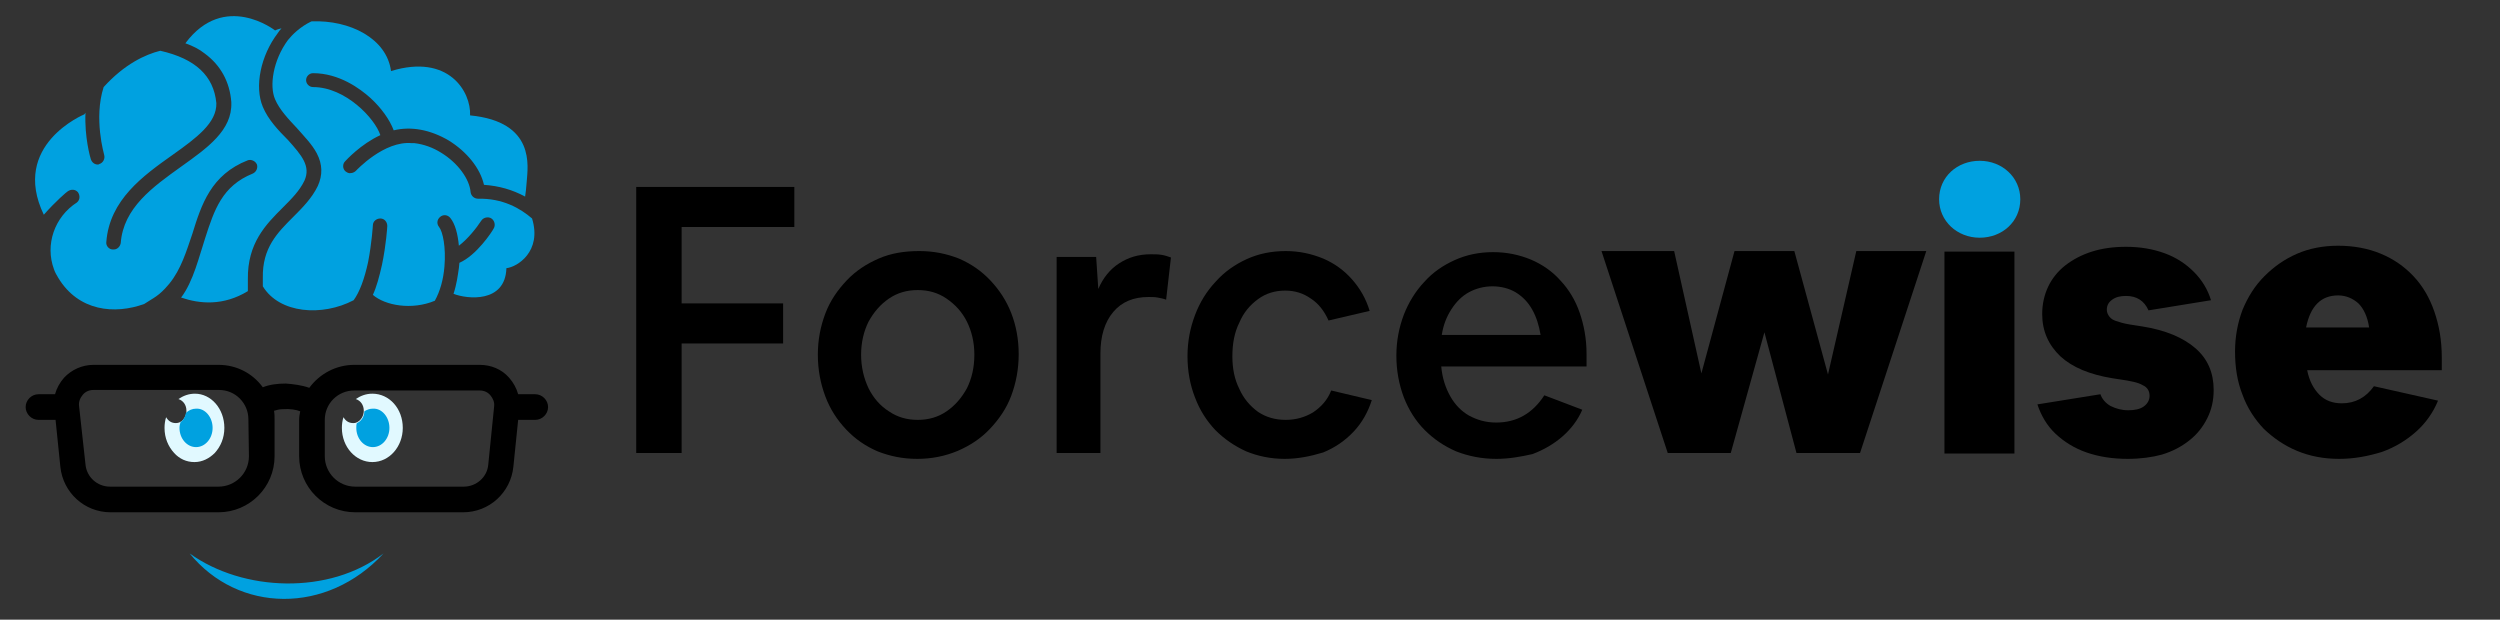 <?xml version="1.0" encoding="UTF-8"?>
<!-- Generator: Adobe Illustrator 24.3.0, SVG Export Plug-In . SVG Version: 6.00 Build 0)  -->
<svg xmlns="http://www.w3.org/2000/svg" xmlns:xlink="http://www.w3.org/1999/xlink" version="1.1" id="Layer_1" x="0px" y="0px" viewBox="0 0 468 116" style="enable-background:new 0 0 468 116;" xml:space="preserve">
<rect x="0" y="0" width="468" height="116" fill="#333333" stroke="none"/>
<style type="text/css">
	.st0{fill:#00A1E0;}
	.st1{fill:#E1F9FF;}
</style>
<g>
	<g>
		<path class="st0" d="M57,33.8c-0.9,1.9-2.4,3.4-4.1,5.1c-3.1,3.1-6.6,6.6-6.5,13.4c0,0.3,0,1.9,0,2.2c-4.6,2.8-9,2.4-12.5,1.2    c2.3-3,3.4-7.8,4.5-11.1c1.7-5.3,3.2-9.8,8.9-12.1c0.7-0.3,1-1.1,0.8-1.7c-0.3-0.7-1.1-1-1.7-0.8c-6.9,2.7-8.7,8.3-10.4,13.8    c-1.1,3.2-2.1,6.6-4.3,9.3c-2,2.4-2.9,2.6-4.7,3.8c-5.5,2-12.3,1.4-16.1-4.9c-0.3-0.5-0.6-1-0.8-1.6c-1.7-4.6,0.1-9.8,4.3-12.5    l0,0c0.6-0.5,0.6-1.3,0.2-1.9c-0.5-0.6-1.3-0.6-1.9-0.2c-0.2,0.1-2.3,1.9-4.5,4.4c-6.3-13.1,7.6-18.8,7.6-18.8    c0.1-0.1,0.1-0.2,0.2-0.3c-0.2,4.6,0.9,8.4,1,8.7c0.2,0.6,0.7,1,1.3,1c0.1,0,0.2,0,0.3-0.1c0.7-0.2,1.1-1,0.9-1.7    c0-0.1-2-6.8-0.1-12.7c3.9-4.3,7.8-6.1,10.6-6.8c6.6,1.5,10,4.7,10.5,9.8c0.1,3.7-3.7,6.5-8.2,9.7c-5.5,3.9-11.8,8.4-12.4,16.3    c-0.1,0.7,0.5,1.4,1.2,1.4c0.1,0,0.1,0,0.2,0c0.7,0,1.2-0.6,1.3-1.2c0.5-6.6,6-10.5,11.3-14.3c4.9-3.5,9.6-6.8,9.4-12    c0,0,0,0,0-0.1c-0.3-3.8-2-6.9-5-9.1c-1-0.8-2.2-1.4-3.6-1.9C42-1.7,51.5,5.7,51.5,5.7c0.4-0.2,0.8-0.3,1.2-0.4    c-0.3,0.3-0.5,0.6-0.7,0.9c-3.2,4.2-4.4,10-2.8,13.8c1,2.4,2.9,4.4,4.7,6.2C56.5,29.1,58.2,31.1,57,33.8z"></path>
		<path class="st0" d="M94.8,50.2c-0.2,6.6-7.4,5.8-9.9,4.8c0.6-1.8,0.8-3.5,1-4.8c0-0.3,0.1-0.6,0.1-1c3.2-1.4,6.1-5.8,6.4-6.4    c0.4-0.6,0.2-1.5-0.4-1.9s-1.5-0.2-1.9,0.4c-0.9,1.4-2.6,3.5-4.2,4.7c-0.2-2.2-0.7-4.1-1.6-5.2c-0.5-0.6-1.3-0.7-1.9-0.2    s-0.7,1.3-0.2,1.9c0.7,0.9,1.3,3.8,1,7.4c-0.2,2.4-0.8,4.6-1.8,6.4c-4.3,1.8-9.3,0.9-11.6-1.1c0.7-1.5,1.2-3.4,1.7-5.6    c0.8-3.8,1-7.2,1-7.3c0-0.7-0.5-1.4-1.3-1.4c-0.7,0-1.4,0.5-1.4,1.3c0,0-0.2,3.3-0.9,6.9c-0.7,3.2-1.6,5.6-2.7,7.1    c-5.9,3.1-13.9,2.5-17-2.6c0-0.5,0-1,0-1.6c-0.1-5.6,2.7-8.4,5.7-11.4c1.7-1.7,3.5-3.5,4.6-5.8c0.9-2,0.9-4-0.2-6.1    C58.4,27,57,25.6,55.6,24c-1.6-1.7-3.3-3.5-4.1-5.4c-1.1-2.5-0.4-7.3,2.4-11.1c0.8-1,2.3-2.5,4.4-3.5c7.2-0.3,14.1,3.2,14.9,9.3    C84,10,88.2,17.2,88,21.6c12.3,1.2,10.8,9.6,10.6,12.4c-0.1,1.3-0.2,2.2-0.3,2.8c-2.4-1.3-4.9-2-7.7-2.2c-0.7-3.1-3.2-6.2-6.6-8.3    c-3.4-2-7-2.7-10.3-1.9c-0.7-1.9-2.3-4.2-4.4-6.1c-1.9-1.7-5.8-4.6-10.7-4.6c-0.7,0-1.3,0.6-1.3,1.3s0.6,1.3,1.3,1.3    c6.1,0,11.6,5.9,12.6,9c-3.7,1.7-6.4,4.7-6.6,4.9c-0.5,0.5-0.5,1.4,0.1,1.9c0.3,0.2,0.6,0.4,1,0.3c0.3,0,0.7-0.2,0.9-0.4    c0.1-0.1,5.3-5.7,10.5-5.2c0.2,0,0.4,0,0.5,0c1.7,0.2,3.4,0.8,5,1.8c3.1,1.9,5.3,4.9,5.5,7.4c0.1,0.7,0.7,1.2,1.4,1.2    c4.6-0.1,7.9,1.8,10.1,3.7l0,0C101.5,47.1,96.8,50,94.8,50.2z"></path>
	</g>
	<path d="M100.2,73.8H97c-0.3-1.1-0.9-2.2-1.7-3.1c-1.4-1.6-3.4-2.4-5.5-2.4H66.3c-3.4,0-6.5,1.7-8.4,4.3c-1.4-0.5-3-0.7-4.4-0.8   c-1.6,0-3.1,0.2-4.3,0.7c-1.9-2.6-4.9-4.2-8.3-4.2H17.5c-2.1,0-4.1,0.9-5.5,2.4c-0.8,0.9-1.4,2-1.7,3.1H7.2c-1.3,0-2.4,1.1-2.4,2.4   s1.1,2.4,2.4,2.4h3.2l0.9,8.8c0.5,4.8,4.5,8.5,9.4,8.5h20.2c5.8,0,10.5-4.7,10.5-10.5v-6.8c0-0.6,0-1.1-0.1-1.7   c0.4-0.1,0.9-0.3,1.6-0.3c1.4-0.1,2.6,0.1,3.3,0.4c-0.1,0.5-0.2,1-0.2,1.6v6.8c0,5.8,4.7,10.5,10.5,10.5h20.2   c4.9,0,8.9-3.7,9.4-8.5l0.9-8.8h3.2c1.3,0,2.4-1.1,2.4-2.4S101.5,73.8,100.2,73.8z M46.6,85.4c0,3.2-2.6,5.7-5.7,5.7H20.6   c-2.4,0-4.4-1.8-4.6-4.2L14.8,76c-0.1-0.8,0.2-1.5,0.7-2.1s1.2-0.9,2-0.9H41c3.1,0,5.5,2.5,5.5,5.5L46.6,85.4L46.6,85.4z    M86.8,91.1H66.5c-3.2,0-5.7-2.6-5.7-5.7v-6.8c0-3.1,2.5-5.5,5.5-5.5h23.5c0.8,0,1.5,0.3,2,0.9s0.8,1.3,0.7,2.1L91.4,87   C91.2,89.3,89.2,91.1,86.8,91.1z"></path>
	<path class="st1" d="M42,80.1c0,1.9-0.7,3.5-1.8,4.7c-1,1-2.3,1.7-3.8,1.7s-2.8-0.6-3.8-1.7c-1.1-1.2-1.8-2.8-1.8-4.7   c0-0.7,0.1-1.4,0.3-2c0.4,0.7,1,1.1,1.8,1.1c0.4,0,0.7-0.1,1-0.3c0.5-0.3,0.9-1,1-1.7c0-0.1,0-0.2,0-0.3c0-1.1-0.6-1.9-1.5-2.2   c0.9-0.6,1.9-1,3.1-1C39.5,73.7,42,76.5,42,80.1z"></path>
	<path class="st1" d="M75.4,80.1c0,3.5-2.5,6.4-5.7,6.4c-3.1,0-5.7-2.8-5.7-6.4c0-0.7,0.1-1.4,0.3-2c0.4,0.7,1,1.1,1.8,1.1   c0.2,0,0.4,0,0.6-0.1c0.8-0.3,1.4-1.2,1.4-2.2l0,0c0-1.1-0.6-1.9-1.5-2.2c0.9-0.6,1.9-1,3.1-1C72.9,73.7,75.4,76.5,75.4,80.1z"></path>
	<path class="st0" d="M71.8,103.6c-10.6,11.5-27.2,11.2-36.3,0C45.5,110.8,61.7,111.4,71.8,103.6z"></path>
	<path class="st0" d="M39.8,80.1c0,2-1.4,3.6-3.1,3.6c-1.7,0-3.1-1.6-3.1-3.6c0-0.4,0.1-0.8,0.2-1.1c0.5-0.3,0.9-1,1-1.7   c0.5-0.5,1.2-0.8,1.9-0.8C38.4,76.4,39.8,78.1,39.8,80.1z"></path>
	<path class="st0" d="M72.9,80.1c0,2-1.4,3.6-3.1,3.6s-3.1-1.6-3.1-3.6c0-0.3,0-0.6,0.1-0.9c0.8-0.3,1.4-1.2,1.4-2.2   c0.5-0.3,1-0.5,1.6-0.5C71.5,76.4,72.9,78.1,72.9,80.1z"></path>
</g>
<g>
	<g>
		<path d="M119.1,84.8V35h29.6v7.5h-21.1v14.3h19v7.5h-19v20.5H119.1z"></path>
		<path d="M171.7,85.9c-2.7,0-5.1-0.5-7.4-1.4c-2.3-1-4.2-2.3-5.9-4.1c-1.7-1.8-3-3.8-3.9-6.2c-0.9-2.4-1.4-5-1.4-7.8    c0-2.8,0.5-5.3,1.4-7.7c0.9-2.4,2.3-4.4,4-6.2c1.7-1.8,3.7-3.1,6-4.1c2.3-1,4.8-1.4,7.6-1.4c2.7,0,5.1,0.5,7.4,1.4    c2.3,1,4.2,2.3,5.9,4.1c1.7,1.8,3,3.8,3.9,6.1c0.9,2.3,1.4,4.9,1.4,7.7c0,2.8-0.5,5.4-1.4,7.8c-0.9,2.4-2.3,4.4-4,6.2    c-1.7,1.8-3.7,3.1-6,4.1C176.9,85.4,174.4,85.9,171.7,85.9z M171.8,78.6c2,0,3.8-0.5,5.4-1.6c1.6-1.1,2.8-2.5,3.8-4.3    c0.9-1.8,1.4-3.9,1.4-6.3c0-2.3-0.5-4.4-1.4-6.2c-0.9-1.8-2.2-3.2-3.8-4.3c-1.6-1.1-3.4-1.6-5.4-1.6c-2,0-3.8,0.5-5.4,1.6    c-1.6,1.1-2.8,2.5-3.8,4.3c-0.9,1.8-1.4,3.9-1.4,6.2c0,2.3,0.5,4.4,1.4,6.3c0.9,1.8,2.2,3.3,3.8,4.3    C168,78.1,169.8,78.6,171.8,78.6z"></path>
		<path d="M197.8,84.8V48.1h7.4l0.4,6c0.9-2.1,2.2-3.7,3.9-4.8c1.7-1.1,3.6-1.7,5.9-1.7c0.7,0,1.4,0,2,0.1c0.7,0.1,1.2,0.3,1.8,0.5    l-0.9,7.9c-0.5-0.2-1.1-0.3-1.6-0.4s-1.1-0.1-1.7-0.1c-2.8,0-5,0.9-6.6,2.8c-1.6,1.9-2.4,4.5-2.4,7.8v18.6H197.8z"></path>
		<path d="M240.5,85.9c-2.6,0-5-0.5-7.2-1.4c-2.2-1-4.1-2.3-5.8-4c-1.6-1.7-2.9-3.7-3.8-6.1c-0.9-2.3-1.4-4.9-1.4-7.7    c0-2.8,0.5-5.3,1.4-7.7c0.9-2.4,2.2-4.5,3.9-6.3c1.6-1.8,3.6-3.2,5.8-4.2c2.2-1,4.6-1.5,7.3-1.5c2.5,0,4.8,0.5,7,1.4    c2.1,0.9,3.9,2.2,5.4,3.9c1.5,1.7,2.6,3.6,3.3,5.9l-7.7,1.8c-0.8-1.8-1.9-3.2-3.3-4.1c-1.4-1-3-1.5-4.8-1.5    c-1.9,0-3.6,0.5-5.1,1.6c-1.5,1.1-2.7,2.5-3.5,4.4c-0.9,1.8-1.3,3.9-1.3,6.3c0,2.3,0.4,4.3,1.3,6.1c0.8,1.8,2,3.2,3.5,4.3    c1.5,1,3.2,1.5,5.2,1.5c1.9,0,3.6-0.5,5.1-1.4c1.5-1,2.7-2.3,3.4-4.1l7.6,1.8c-0.7,2.2-1.8,4.2-3.4,5.9c-1.6,1.7-3.5,3-5.7,3.9    C245.4,85.4,243,85.9,240.5,85.9z"></path>
		<path d="M280.1,85.9c-2.7,0-5.2-0.5-7.5-1.4c-2.3-1-4.2-2.3-5.9-4c-1.7-1.7-3-3.8-3.9-6.1c-0.9-2.4-1.4-5-1.4-7.8    c0-2.8,0.5-5.3,1.4-7.7c0.9-2.3,2.2-4.4,3.8-6.1c1.6-1.8,3.5-3.1,5.7-4.1c2.2-1,4.6-1.5,7.2-1.5s4.9,0.5,7.1,1.4    c2.1,0.9,4,2.2,5.5,3.9c1.6,1.7,2.8,3.7,3.6,6s1.3,4.9,1.3,7.7v2.4h-27.2c0.2,2.2,0.8,4,1.7,5.6c0.9,1.6,2.1,2.8,3.5,3.6    c1.5,0.8,3.1,1.3,5.1,1.3c3.8,0,6.8-1.7,9-5.1l7.1,2.7c-0.8,1.9-2.1,3.6-3.7,5c-1.6,1.4-3.5,2.5-5.6,3.3    C284.7,85.5,282.5,85.9,280.1,85.9z M279.4,53.6c-1.6,0-3.1,0.4-4.4,1.1c-1.3,0.7-2.4,1.8-3.3,3.2c-0.9,1.4-1.5,2.9-1.8,4.8h18.5    c-0.3-1.8-0.8-3.4-1.6-4.8c-0.8-1.4-1.8-2.4-3.1-3.2C282.5,54,281,53.6,279.4,53.6z"></path>
		<path d="M312.2,84.8l-12.4-37.8h13.6l5.1,22.9l6.2-22.9h11.2l6.3,23.1l5.3-23.1h13.1l-12.4,37.8h-11.9l-6-22.6L324,84.8H312.2z"></path>
		<path d="M377.6,37.3c0,1.3-0.3,2.4-0.9,3.4c-0.6,1-1.5,1.8-2.5,2.4c-1.1,0.6-2.3,0.9-3.6,0.9c-1.3,0-2.5-0.3-3.5-0.9    c-1.1-0.6-1.9-1.4-2.5-2.4c-0.6-1-0.9-2.2-0.9-3.4c0-1.3,0.3-2.4,0.9-3.4c0.6-1,1.4-1.8,2.5-2.4c1.1-0.6,2.2-0.9,3.5-0.9    c1.3,0,2.5,0.3,3.6,0.9c1.1,0.6,1.9,1.4,2.5,2.4C377.3,34.9,377.6,36,377.6,37.3z M364,84.8V47.1h13.1v37.8H364z"></path>
		<path d="M398.3,85.9c-2.8,0-5.4-0.4-7.7-1.2c-2.3-0.8-4.2-2-5.8-3.5c-1.6-1.5-2.7-3.4-3.4-5.5l11.8-1.9c0.3,0.9,1,1.7,1.9,2.2    c1,0.5,2.1,0.8,3.3,0.8c1.2,0,2.2-0.2,2.9-0.7c0.7-0.5,1.1-1.2,1.1-2c0-0.9-0.4-1.6-1.3-2c-0.8-0.5-2.3-0.8-4.4-1.1l-1.3-0.2    c-4.2-0.7-7.4-2-9.7-4.1c-2.2-2.1-3.4-4.7-3.4-7.9c0-1.9,0.4-3.6,1.1-5.1c0.7-1.5,1.8-2.9,3.2-4c1.4-1.1,3.1-2,5-2.6    c1.9-0.6,4-0.9,6.4-0.9c2.6,0,5,0.4,7.2,1.2c2.2,0.8,4,2,5.5,3.5c1.5,1.5,2.6,3.3,3.2,5.3l-11.7,1.9c-0.8-1.8-2.2-2.7-4.2-2.7    c-1.1,0-1.9,0.2-2.6,0.7c-0.7,0.5-1,1.1-1,1.9c0,0.5,0.2,0.9,0.5,1.3c0.3,0.4,0.8,0.7,1.6,0.9c0.8,0.3,1.8,0.5,3.2,0.7l1.3,0.2    c4.4,0.7,7.7,2.1,10,4.1c2.3,2,3.4,4.6,3.4,7.8c0,2-0.4,3.7-1.2,5.3c-0.8,1.6-1.9,3-3.3,4.1c-1.5,1.2-3.2,2.1-5.2,2.7    C402.9,85.6,400.7,85.9,398.3,85.9z"></path>
		<path d="M437.9,85.9c-2.9,0-5.5-0.5-7.9-1.5c-2.4-1-4.4-2.4-6.2-4.1c-1.7-1.8-3.1-3.9-4-6.4c-1-2.5-1.4-5.2-1.4-8.1    c0-2.8,0.5-5.4,1.4-7.8c1-2.4,2.3-4.5,4.1-6.3c1.8-1.8,3.8-3.2,6.1-4.2c2.3-1,4.9-1.5,7.7-1.5c2.9,0,5.6,0.5,8,1.5    c2.4,1,4.4,2.4,6.1,4.2c1.7,1.8,3,4,3.9,6.6c0.9,2.6,1.4,5.4,1.4,8.6v2.4h-25.2c0.4,2,1.2,3.5,2.3,4.6c1.1,1.1,2.5,1.6,4.2,1.6    c2.5,0,4.5-1.1,6-3.2l12,2.7c-0.9,2.2-2.3,4.2-4.1,5.8c-1.8,1.6-3.9,2.9-6.4,3.8C443.3,85.4,440.7,85.9,437.9,85.9z M437.7,55.3    c-1.6,0-2.9,0.5-3.9,1.5c-1,1-1.7,2.5-2.1,4.5h11.8c-0.3-2-1-3.5-2-4.5C440.5,55.9,439.2,55.3,437.7,55.3z"></path>
	</g>
	<path class="st0" d="M363,37.3c0-4.2,3.4-7.2,7.6-7.2s7.6,3.1,7.6,7.2c0,4.2-3.4,7.2-7.6,7.2C366.4,44.5,363,41.4,363,37.3z"></path>
</g>
</svg>
